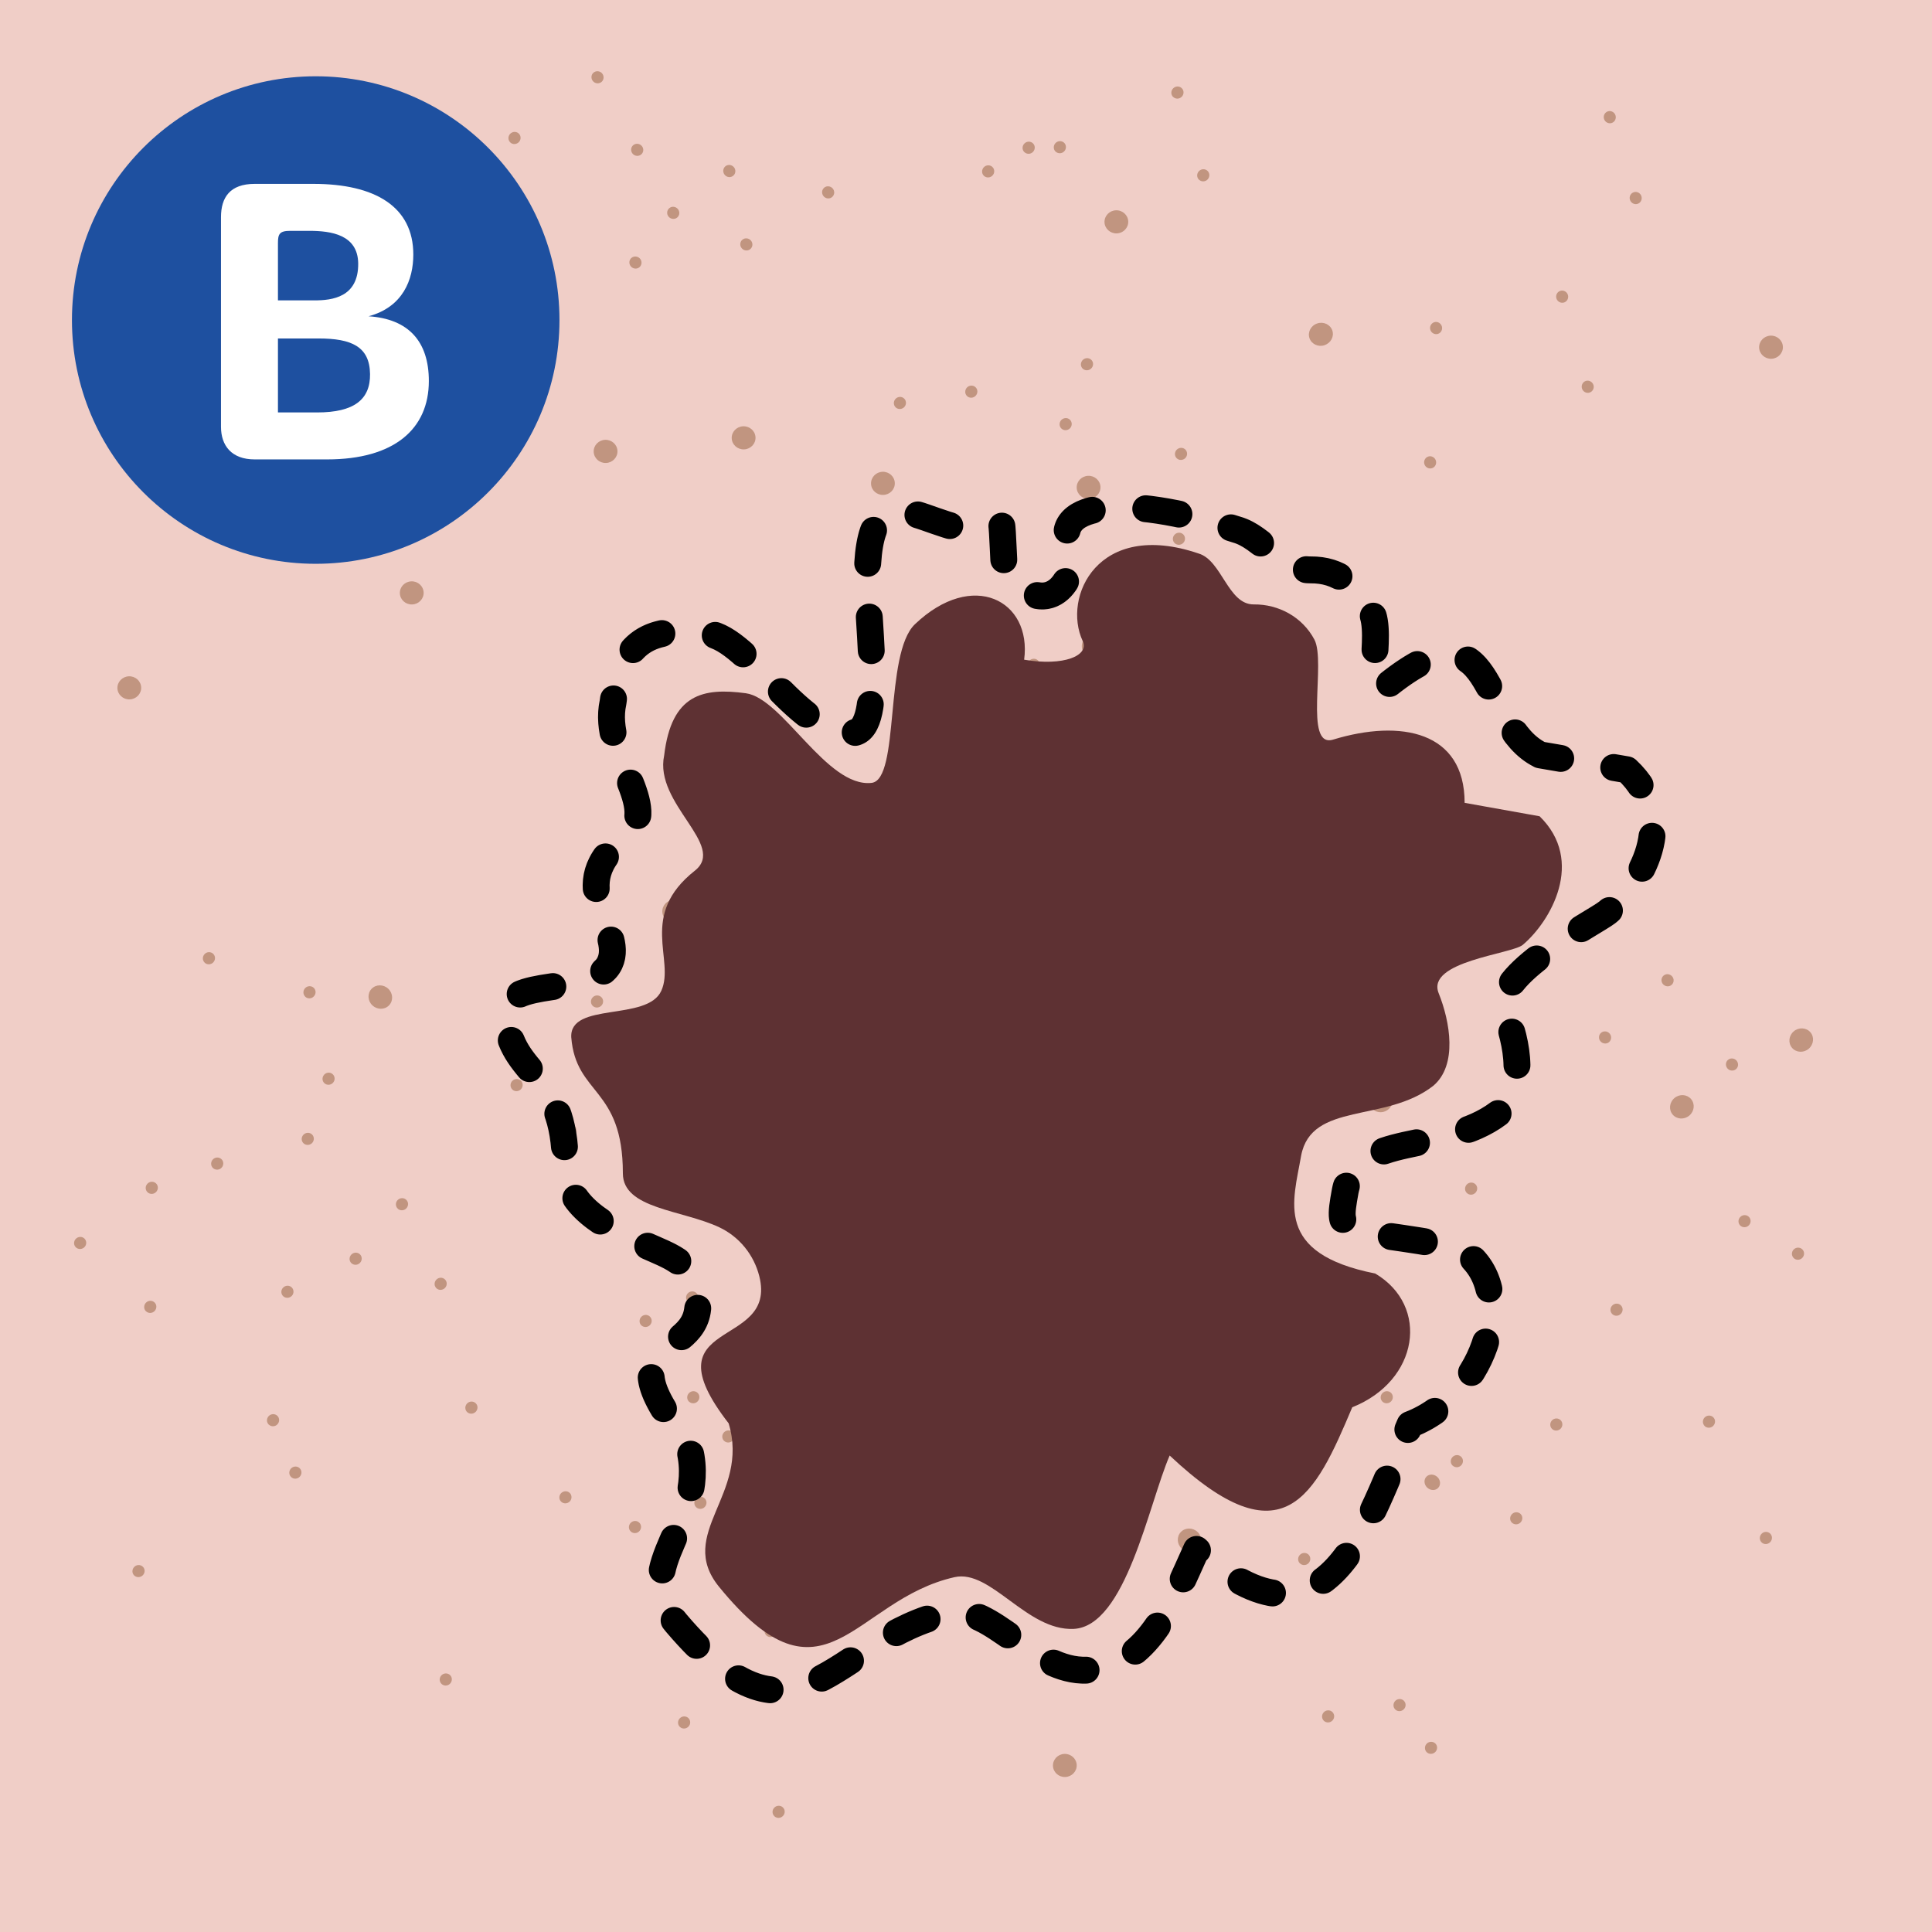 <?xml version="1.0" encoding="UTF-8"?>
<svg id="Layer_2" data-name="Layer 2" xmlns="http://www.w3.org/2000/svg" viewBox="0 0 574.63 574.63">
  <rect x="0" y="0" width="574.63" height="574.63" fill="#808080" stroke="none"/>
  <g id="Layer_1-2" data-name="Layer 1">
    <g id="B">
      <g>
        <rect x="0" y="0" width="574.63" height="574.63" transform="translate(574.63 0) rotate(90)" style="fill: #f0cec7;"/>
        <path d="M291.36,393.76c-.71-.68-.72-1.82-.03-2.54s1.85-.77,2.56-.09.72,1.82.02,2.55-1.84.76-2.55.08Z" style="fill: #9a6445; opacity: .54;"/>
        <path d="M311.75,379.92c-.71-.67-.72-1.81-.02-2.54s1.84-.76,2.55-.09.73,1.83.03,2.55-1.85.76-2.56.08Z" style="fill: #9a6445; opacity: .54;"/>
        <path d="M329.62,400.9c-.72-.68-.72-1.82-.03-2.54s1.84-.77,2.56-.09.72,1.82.02,2.55-1.83.77-2.55.08Z" style="fill: #9a6445; opacity: .54;"/>
        <path d="M345.32,377.11c-.71-.68-.72-1.82-.03-2.54s1.85-.76,2.56-.08.72,1.82.02,2.55-1.84.76-2.55.08Z" style="fill: #9a6445; opacity: .54;"/>
        <path d="M329.42,367.45c-.71-.68-.72-1.82-.02-2.55s1.84-.76,2.55-.08.72,1.82.03,2.54-1.85.76-2.56.08Z" style="fill: #9a6445; opacity: .54;"/>
        <path d="M425.92,139.25c-.94.3-1.95-.23-2.26-1.18-.31-.95.2-1.97,1.14-2.28s1.95.23,2.26,1.18-.2,1.98-1.13,2.28Z" style="fill: #9a6445; opacity: .54;"/>
        <path d="M427.7,99.3c-.94.3-1.96-.23-2.27-1.18s.2-1.97,1.14-2.28,1.95.23,2.26,1.18-.19,1.98-1.13,2.28Z" style="fill: #9a6445; opacity: .54;"/>
        <path d="M465.2,89.97c-.94.3-1.96-.23-2.27-1.18s.2-1.98,1.14-2.28,1.95.23,2.26,1.18-.2,1.98-1.13,2.28Z" style="fill: #9a6445; opacity: .54;"/>
        <path d="M472.79,116.76c-.94.3-1.95-.23-2.26-1.18s.2-1.98,1.13-2.28,1.95.23,2.27,1.18-.2,1.98-1.14,2.28Z" style="fill: #9a6445; opacity: .54;"/>
        <path d="M487.07,60.63c-.94.3-1.95-.23-2.27-1.18s.19-1.98,1.14-2.28,1.95.23,2.26,1.18-.2,1.98-1.13,2.28Z" style="fill: #9a6445; opacity: .54;"/>
        <path d="M479.36,36.58c-.94.3-1.96-.23-2.27-1.18-.31-.95.2-1.98,1.14-2.28s1.95.23,2.26,1.18-.2,1.98-1.13,2.28Z" style="fill: #9a6445; opacity: .54;"/>
        <path d="M393.93,102.68c-1.88.61-3.88-.35-4.47-2.14s.47-3.74,2.35-4.35,3.89.35,4.47,2.14-.48,3.74-2.36,4.34Z" style="fill: #9a6445; opacity: .54;"/>
        <path d="M241.84,386.09c-.71-.68-.73-1.82-.03-2.55s1.85-.76,2.56-.08.73,1.82.03,2.54-1.85.76-2.56.09Z" style="fill: #9a6445; opacity: .54;"/>
        <path d="M234.52,397.33c-.71-.68-.73-1.82-.03-2.55s1.85-.76,2.56-.08.73,1.81.02,2.55-1.84.77-2.56.09Z" style="fill: #9a6445; opacity: .54;"/>
        <path d="M204.6,387.22c-.71-.68-.73-1.81-.03-2.55s1.85-.76,2.56-.08.72,1.82.02,2.55-1.85.76-2.56.09Z" style="fill: #9a6445; opacity: .54;"/>
        <path d="M190.76,394.21c-.71-.68-.72-1.82-.02-2.55s1.84-.76,2.55-.08.73,1.82.03,2.54-1.85.76-2.56.08Z" style="fill: #9a6445; opacity: .54;"/>
        <path d="M240.19,423.04c-.71-.68-.71-1.81-.02-2.54s1.83-.77,2.54-.09.73,1.83.04,2.55-1.84.77-2.56.08Z" style="fill: #9a6445; opacity: .54;"/>
        <path d="M215.36,428.56c-.71-.68-.72-1.82-.02-2.55s1.84-.76,2.55-.08.72,1.82.03,2.54-1.84.77-2.55.09Z" style="fill: #9a6445; opacity: .54;"/>
        <path d="M204.93,416.9c-.71-.68-.72-1.82-.02-2.55s1.84-.76,2.56-.09.72,1.82.03,2.55-1.85.76-2.56.08Z" style="fill: #9a6445; opacity: .54;"/>
        <path d="M207.06,448.29c-.71-.68-.73-1.82-.03-2.55s1.85-.76,2.56-.08.72,1.82.03,2.55-1.85.76-2.56.08Z" style="fill: #9a6445; opacity: .54;"/>
        <path d="M187.6,455.49c-.72-.68-.73-1.81-.03-2.54s1.84-.77,2.56-.08.72,1.82.02,2.55-1.84.76-2.55.08Z" style="fill: #9a6445; opacity: .54;"/>
        <path d="M166.91,446.65c-.71-.67-.72-1.82-.02-2.54s1.85-.76,2.55-.09.73,1.83.03,2.55-1.85.76-2.56.08Z" style="fill: #9a6445; opacity: .54;"/>
        <path d="M138.94,419.99c-.72-.68-.72-1.82-.02-2.55s1.84-.77,2.56-.09.72,1.82.02,2.55-1.84.76-2.56.09Z" style="fill: #9a6445; opacity: .54;"/>
        <path d="M320.04,400.08c-.72-.68-.73-1.82-.03-2.55s1.84-.76,2.56-.08.72,1.82.03,2.54-1.84.77-2.56.09Z" style="fill: #9a6445; opacity: .54;"/>
        <path d="M312.09,438.4c-.72-.68-.72-1.82-.02-2.55s1.84-.77,2.55-.08.73,1.82.03,2.55-1.85.76-2.56.09Z" style="fill: #9a6445; opacity: .54;"/>
        <path d="M151.77,42.35c-.72-.68-.73-1.83-.03-2.55s1.85-.76,2.56-.08.72,1.82.02,2.55-1.84.77-2.56.09Z" style="fill: #9a6445; opacity: .54;"/>
        <path d="M273.53,484.05c-.71-.68-.73-1.81-.02-2.55s1.84-.76,2.55-.08.72,1.82.02,2.54-1.84.77-2.55.09Z" style="fill: #9a6445; opacity: .54;"/>
        <path d="M248.23,476.59c-.71-.68-.72-1.82-.02-2.55s1.85-.77,2.56-.09.72,1.82.02,2.55-1.84.77-2.56.08Z" style="fill: #9a6445; opacity: .54;"/>
        <path d="M227.94,486.42c-.71-.68-.72-1.82-.02-2.54s1.84-.77,2.55-.09.73,1.83.03,2.55-1.85.76-2.56.08Z" style="fill: #9a6445; opacity: .54;"/>
        <path d="M230.32,540.19c-.72-.68-.72-1.82-.03-2.54s1.84-.77,2.56-.08.72,1.82.02,2.55-1.84.76-2.55.08Z" style="fill: #9a6445; opacity: .54;"/>
        <path d="M449.7,452.91c-.71-.68-.72-1.82-.02-2.55s1.84-.76,2.56-.09.72,1.82.02,2.54-1.84.76-2.56.09Z" style="fill: #9a6445; opacity: .54;"/>
        <path d="M424.36,521.17c-.71-.68-.72-1.82-.03-2.54s1.84-.76,2.56-.09.72,1.82.02,2.54-1.84.76-2.55.08Z" style="fill: #9a6445; opacity: .54;"/>
        <path d="M415,508.46c-.71-.68-.72-1.82-.03-2.55s1.85-.76,2.56-.08.72,1.82.02,2.54-1.84.77-2.55.09Z" style="fill: #9a6445; opacity: .54;"/>
        <path d="M393.76,511.82c-.71-.68-.73-1.82-.03-2.55s1.84-.76,2.55-.08.72,1.82.03,2.54-1.84.76-2.56.09Z" style="fill: #9a6445; opacity: .54;"/>
        <path d="M432.04,435.91c-.71-.68-.72-1.82-.02-2.55s1.84-.77,2.56-.09.72,1.82.03,2.55-1.84.77-2.56.08Z" style="fill: #9a6445; opacity: .54;"/>
        <path d="M411.19,416.89c-.71-.68-.72-1.82-.02-2.54s1.84-.77,2.55-.09.73,1.83.03,2.55-1.85.76-2.56.08Z" style="fill: #9a6445; opacity: .54;"/>
        <path d="M202.21,513.63c-.71-.68-.73-1.82-.03-2.55s1.85-.76,2.56-.08.73,1.82.03,2.54-1.84.77-2.56.09Z" style="fill: #9a6445; opacity: .54;"/>
        <path d="M386.64,465.01c-.71-.68-.72-1.82-.02-2.55s1.84-.77,2.56-.09.72,1.82.03,2.55-1.84.77-2.56.08Z" style="fill: #9a6445; opacity: .54;"/>
        <path d="M131.32,500.83c-.71-.68-.72-1.82-.03-2.54s1.85-.76,2.56-.08.72,1.82.02,2.55-1.84.76-2.55.08Z" style="fill: #9a6445; opacity: .54;"/>
        <path d="M67.69,48.27c.75-.64,1.89-.53,2.55.22s.58,1.9-.17,2.54-1.89.53-2.54-.23-.58-1.89.17-2.53Z" style="fill: #9a6445; opacity: .54;"/>
        <path d="M245.12,55.83c.75-.64,1.89-.53,2.55.23s.58,1.9-.17,2.54-1.89.53-2.54-.23-.59-1.9.17-2.54Z" style="fill: #9a6445; opacity: .54;"/>
        <path d="M220.79,71.31c.75-.64,1.89-.53,2.55.23s.58,1.9-.17,2.54-1.89.54-2.55-.23-.58-1.9.17-2.54Z" style="fill: #9a6445; opacity: .54;"/>
        <path d="M215.72,49.48c.75-.64,1.89-.54,2.55.23s.58,1.9-.17,2.54-1.89.54-2.54-.23-.58-1.91.17-2.54Z" style="fill: #9a6445; opacity: .54;"/>
        <path d="M138.28,64.82c.75-.63,1.89-.53,2.55.23s.58,1.9-.17,2.54-1.9.54-2.55-.23-.58-1.9.17-2.54Z" style="fill: #9a6445; opacity: .54;"/>
        <path d="M140.51,45.51c.75-.64,1.9-.53,2.55.23s.58,1.9-.17,2.54-1.89.53-2.55-.23-.58-1.9.17-2.54Z" style="fill: #9a6445; opacity: .54;"/>
        <path d="M176.54,21.6c.75-.64,1.89-.53,2.54.23s.58,1.91-.17,2.54-1.9.53-2.55-.23-.58-1.9.17-2.54Z" style="fill: #9a6445; opacity: .54;"/>
        <path d="M188.34,43.18c.74-.63,1.88-.53,2.54.23s.58,1.9-.17,2.53-1.9.54-2.55-.22-.58-1.9.17-2.54Z" style="fill: #9a6445; opacity: .54;"/>
        <path d="M187.81,76.71c.75-.64,1.89-.53,2.55.22s.58,1.9-.17,2.54-1.89.53-2.55-.23-.58-1.9.17-2.54Z" style="fill: #9a6445; opacity: .54;"/>
        <path d="M199.05,61.92c.75-.64,1.89-.53,2.55.23s.58,1.9-.17,2.54-1.89.53-2.55-.22-.58-1.9.17-2.54Z" style="fill: #9a6445; opacity: .54;"/>
        <path d="M120.62,78.1c.75-.64,1.9-.53,2.55.23s.58,1.9-.17,2.54-1.89.53-2.55-.23-.58-1.9.17-2.54Z" style="fill: #9a6445; opacity: .54;"/>
        <path d="M533.51,306.75c1.51-1.28,3.72-1.15,4.95.27s1,3.63-.5,4.91c-1.5,1.28-3.72,1.17-4.95-.27-1.23-1.43-1-3.63.5-4.91Z" style="fill: #9a6445; opacity: .54;"/>
        <path d="M498.01,326.6c1.5-1.28,3.72-1.15,4.95.28,1.23,1.43,1.01,3.63-.5,4.91s-3.72,1.16-4.95-.27c-1.23-1.43-1.01-3.63.5-4.92Z" style="fill: #9a6445; opacity: .54;"/>
        <path d="M513.96,315.23c.75-.64,1.89-.53,2.54.23s.59,1.9-.17,2.54-1.9.54-2.55-.23-.58-1.9.17-2.54Z" style="fill: #9a6445; opacity: .54;"/>
        <path d="M476.2,307.18c.75-.64,1.9-.53,2.55.23s.58,1.9-.17,2.54-1.89.53-2.55-.23-.58-1.9.17-2.54Z" style="fill: #9a6445; opacity: .54;"/>
        <path d="M494.79,290.17c.75-.64,1.89-.53,2.55.23.66.76.58,1.9-.17,2.54s-1.89.53-2.55-.23-.58-1.9.17-2.54Z" style="fill: #9a6445; opacity: .54;"/>
        <path d="M429.07,258.27c.75-.64,1.89-.53,2.54.23.66.76.58,1.9-.17,2.54s-1.89.53-2.54-.23-.58-1.9.17-2.53Z" style="fill: #9a6445; opacity: .54;"/>
        <path d="M287.63,117.81c-.71-.68-.72-1.82-.03-2.55s1.85-.76,2.56-.08.72,1.82.02,2.54-1.84.77-2.55.09Z" style="fill: #9a6445; opacity: .54;"/>
        <path d="M266.4,121.17c-.71-.68-.73-1.82-.03-2.55s1.84-.76,2.55-.08.72,1.82.03,2.54-1.84.76-2.56.09Z" style="fill: #9a6445; opacity: .54;"/>
        <path d="M304.68,45.26c-.71-.68-.72-1.82-.02-2.55s1.84-.77,2.56-.09.72,1.82.03,2.55-1.84.77-2.56.08Z" style="fill: #9a6445; opacity: .54;"/>
        <path d="M110.75,299.02c-1.43-1.36-1.53-3.57-.22-4.93s3.53-1.36,4.96,0,1.53,3.57.22,4.93-3.53,1.35-4.96-.01Z" style="fill: #9a6445; opacity: .54;"/>
        <path d="M90.79,296.44c-.71-.68-.73-1.82-.03-2.55s1.85-.76,2.56-.08.73,1.81.02,2.55-1.84.77-2.56.09Z" style="fill: #9a6445; opacity: .54;"/>
        <path d="M60.88,286.32c-.71-.68-.73-1.81-.03-2.55s1.85-.76,2.56-.08.72,1.82.02,2.55-1.85.76-2.56.09Z" style="fill: #9a6445; opacity: .54;"/>
        <path d="M96.46,322.15c-.71-.68-.71-1.81-.02-2.54s1.83-.77,2.54-.09.73,1.83.04,2.55-1.84.77-2.56.08Z" style="fill: #9a6445; opacity: .54;"/>
        <path d="M90.27,340.04c-.71-.68-.72-1.82-.02-2.54s1.85-.76,2.55-.09.73,1.82.03,2.55-1.85.76-2.56.08Z" style="fill: #9a6445; opacity: .54;"/>
        <path d="M63.34,347.4c-.71-.68-.73-1.82-.03-2.55s1.85-.76,2.56-.08.72,1.82.03,2.55-1.85.76-2.56.08Z" style="fill: #9a6445; opacity: .54;"/>
        <path d="M43.88,354.6c-.72-.68-.73-1.81-.03-2.54s1.84-.77,2.56-.08.72,1.82.02,2.55-1.84.76-2.55.08Z" style="fill: #9a6445; opacity: .54;"/>
        <path d="M176.31,299.19c-.72-.68-.73-1.82-.03-2.55s1.84-.76,2.56-.08.72,1.82.03,2.54-1.84.77-2.56.09Z" style="fill: #9a6445; opacity: .54;"/>
        <path d="M168.37,337.51c-.72-.68-.72-1.82-.02-2.55s1.84-.77,2.55-.08.73,1.82.03,2.55-1.85.76-2.56.09Z" style="fill: #9a6445; opacity: .54;"/>
        <path d="M152.39,324.05c-.72-.68-.73-1.82-.03-2.55s1.85-.76,2.56-.08.72,1.82.02,2.55-1.84.77-2.56.09Z" style="fill: #9a6445; opacity: .54;"/>
        <path d="M118.3,359.48c-.72-.68-.73-1.83-.03-2.55s1.85-.76,2.56-.08.72,1.82.02,2.55-1.84.77-2.56.09Z" style="fill: #9a6445; opacity: .54;"/>
        <path d="M129.8,383.16c-.71-.68-.73-1.81-.02-2.55s1.84-.76,2.55-.08.72,1.82.02,2.54-1.84.77-2.55.09Z" style="fill: #9a6445; opacity: .54;"/>
        <path d="M104.51,375.7c-.71-.68-.72-1.82-.02-2.55s1.85-.77,2.56-.09.72,1.82.02,2.55-1.84.77-2.56.08Z" style="fill: #9a6445; opacity: .54;"/>
        <path d="M84.22,385.52c-.71-.68-.72-1.82-.02-2.54s1.84-.77,2.55-.09.73,1.83.03,2.55-1.85.76-2.56.08Z" style="fill: #9a6445; opacity: .54;"/>
        <path d="M86.59,439.3c-.72-.68-.72-1.82-.03-2.54s1.84-.77,2.56-.08.72,1.82.02,2.55-1.84.76-2.55.08Z" style="fill: #9a6445; opacity: .54;"/>
        <path d="M79.94,423.73c-.71-.68-.72-1.82-.02-2.55s1.85-.76,2.56-.09.72,1.82.03,2.55-1.85.76-2.56.08Z" style="fill: #9a6445; opacity: .54;"/>
        <path d="M39.93,468.61c-.71-.68-.72-1.82-.02-2.55s1.84-.76,2.56-.09.72,1.82.02,2.54-1.84.76-2.56.09Z" style="fill: #9a6445; opacity: .54;"/>
        <path d="M43.42,390.02c-.71-.68-.72-1.82-.02-2.55s1.84-.77,2.56-.09.72,1.82.03,2.55-1.84.77-2.56.08Z" style="fill: #9a6445; opacity: .54;"/>
        <path d="M22.57,371c-.71-.68-.72-1.82-.02-2.54s1.84-.77,2.55-.09.73,1.83.03,2.55-1.85.76-2.56.08Z" style="fill: #9a6445; opacity: .54;"/>
        <path d="M333.84,194.64c-1.43-1.36-1.52-3.57-.22-4.92s3.53-1.36,4.96,0,1.53,3.58.22,4.94-3.52,1.36-4.96-.01Z" style="fill: #9a6445; opacity: .54;"/>
        <path d="M351.45,460.58c-1.43-1.36-1.53-3.57-.22-4.93s3.53-1.36,4.96,0,1.54,3.57.22,4.94-3.53,1.35-4.96-.01Z" style="fill: #9a6445; opacity: .54;"/>
        <path d="M348.93,28.85c-.72-.68-.72-1.82-.02-2.55s1.84-.77,2.56-.09.73,1.82.03,2.55-1.84.77-2.56.08Z" style="fill: #9a6445; opacity: .54;"/>
        <path d="M356.61,53.46c-.71-.68-.72-1.82-.02-2.55s1.84-.77,2.56-.09.72,1.82.03,2.55-1.85.76-2.56.08Z" style="fill: #9a6445; opacity: .54;"/>
        <path d="M41.99,204.46c.07,1.89-1.46,3.49-3.41,3.56s-3.59-1.41-3.66-3.3,1.46-3.5,3.41-3.57,3.59,1.41,3.66,3.32Z" style="fill: #9a6445; opacity: .54;"/>
        <path d="M414.16,327.23c.07,1.9-1.44,3.5-3.41,3.57s-3.59-1.41-3.66-3.31c-.07-1.89,1.46-3.49,3.41-3.56s3.59,1.41,3.66,3.31Z" style="fill: #9a6445; opacity: .54;"/>
        <path d="M320.24,524.97c.07,1.89-1.46,3.49-3.41,3.56-1.94.07-3.58-1.42-3.65-3.31s1.46-3.49,3.4-3.56,3.59,1.4,3.66,3.3Z" style="fill: #9a6445; opacity: .54;"/>
        <path d="M204.06,270.94c.07,1.9-1.46,3.49-3.41,3.56s-3.59-1.41-3.66-3.31,1.46-3.5,3.41-3.57,3.59,1.41,3.66,3.31Z" style="fill: #9a6445; opacity: .54;"/>
        <path d="M350,136.31c-.71-.67-.72-1.82-.02-2.54s1.85-.76,2.55-.09.73,1.83.03,2.55-1.85.76-2.56.08Z" style="fill: #9a6445; opacity: .54;"/>
        <path d="M322.03,109.65c-.72-.68-.72-1.82-.02-2.55s1.84-.77,2.56-.09.72,1.82.02,2.55-1.84.76-2.56.09Z" style="fill: #9a6445; opacity: .54;"/>
        <path d="M84.46,97.53c.07,1.91-1.46,3.49-3.41,3.56s-3.59-1.4-3.66-3.31,1.45-3.5,3.4-3.57,3.6,1.41,3.67,3.31Z" style="fill: #9a6445; opacity: .54;"/>
        <path d="M126,176.21c.07,1.9-1.45,3.5-3.41,3.57s-3.59-1.41-3.66-3.31,1.45-3.49,3.41-3.56,3.59,1.41,3.66,3.31Z" style="fill: #9a6445; opacity: .54;"/>
        <path d="M183.65,134.12c.07,1.91-1.46,3.51-3.41,3.58s-3.59-1.41-3.66-3.32,1.46-3.49,3.41-3.56,3.59,1.4,3.66,3.31Z" style="fill: #9a6445; opacity: .54;"/>
        <path d="M224.71,130.1c.07,1.9-1.46,3.49-3.41,3.56s-3.6-1.41-3.67-3.3c-.07-1.91,1.46-3.5,3.42-3.57s3.59,1.41,3.66,3.31Z" style="fill: #9a6445; opacity: .54;"/>
        <path d="M266.14,143.65c.07,1.9-1.46,3.48-3.41,3.55s-3.59-1.39-3.66-3.3,1.46-3.51,3.41-3.58,3.59,1.41,3.66,3.32Z" style="fill: #9a6445; opacity: .54;"/>
        <path d="M335.57,65.85c.07,1.91-1.46,3.5-3.4,3.57s-3.59-1.41-3.66-3.31,1.46-3.49,3.41-3.56,3.58,1.42,3.65,3.31Z" style="fill: #9a6445; opacity: .54;"/>
        <path d="M530.28,103.15c.07,1.89-1.47,3.49-3.41,3.56s-3.59-1.41-3.66-3.31,1.46-3.5,3.41-3.57,3.59,1.41,3.66,3.31Z" style="fill: #9a6445; opacity: .54;"/>
        <path d="M327.31,144.83c.07,1.9-1.46,3.49-3.41,3.56s-3.59-1.41-3.66-3.31,1.46-3.49,3.41-3.56,3.59,1.41,3.66,3.3Z" style="fill: #9a6445; opacity: .54;"/>
        <path d="M362.56,265.83c-.71-.68-.72-1.82-.03-2.54s1.84-.76,2.56-.09.72,1.82.02,2.54-1.84.76-2.55.08Z" style="fill: #9a6445; opacity: .54;"/>
        <path d="M331.95,256.48c-.71-.68-.73-1.82-.03-2.55s1.84-.76,2.55-.08.72,1.82.03,2.54-1.84.76-2.56.09Z" style="fill: #9a6445; opacity: .54;"/>
        <path d="M328.83,192.08c.07,1.9-1.46,3.49-3.41,3.56s-3.59-1.4-3.66-3.31,1.46-3.5,3.41-3.57,3.59,1.4,3.66,3.31Z" style="fill: #9a6445; opacity: .54;"/>
        <path d="M349.38,161.55c-.71-.68-.72-1.82-.02-2.54s1.84-.77,2.55-.09.73,1.83.03,2.55-1.85.76-2.56.08Z" style="fill: #9a6445; opacity: .54;"/>
        <path d="M340.3,182.17c-.71-.68-.73-1.82-.03-2.55s1.85-.76,2.56-.08.73,1.82.03,2.54-1.84.77-2.56.09Z" style="fill: #9a6445; opacity: .54;"/>
        <path d="M324.83,209.67c-.71-.68-.72-1.82-.02-2.55s1.84-.77,2.56-.09.72,1.82.03,2.55-1.84.77-2.56.08Z" style="fill: #9a6445; opacity: .54;"/>
        <path d="M391.18,256.94c-.71-.68-.72-1.82-.03-2.54s1.85-.76,2.56-.08.72,1.82.02,2.55-1.84.76-2.55.08Z" style="fill: #9a6445; opacity: .54;"/>
        <path d="M306.19,199.04c-.72-.68-.72-1.82-.03-2.54s1.84-.77,2.56-.08.72,1.82.02,2.54-1.83.77-2.55.09Z" style="fill: #9a6445; opacity: .54;"/>
        <path d="M313.96,45.1c-.71-.68-.72-1.82-.02-2.55s1.85-.76,2.56-.09.72,1.82.03,2.55-1.85.76-2.56.08Z" style="fill: #9a6445; opacity: .54;"/>
        <path d="M292.64,52.29c-.71-.68-.72-1.82-.02-2.55s1.84-.76,2.55-.08.72,1.82.03,2.54-1.85.77-2.56.09Z" style="fill: #9a6445; opacity: .54;"/>
        <path d="M315.69,127.46c-.71-.68-.72-1.82-.02-2.54s1.85-.76,2.55-.09.73,1.82.03,2.55-1.85.76-2.56.08Z" style="fill: #9a6445; opacity: .54;"/>
        <path d="M507.03,424.15c-.71-.68-.72-1.83-.03-2.55s1.85-.76,2.56-.08.72,1.82.02,2.55-1.84.76-2.56.09Z" style="fill: #9a6445; opacity: .54;"/>
        <path d="M479.54,390.85c-.71-.68-.72-1.82-.03-2.54s1.85-.77,2.56-.09c.71.68.72,1.82.02,2.55s-1.84.76-2.55.08Z" style="fill: #9a6445; opacity: .54;"/>
        <path d="M436.29,354.84c-.72-.68-.72-1.82-.03-2.54s1.84-.77,2.56-.09.72,1.82.02,2.55-1.83.77-2.55.08Z" style="fill: #9a6445; opacity: .54;"/>
        <path d="M533.51,374.19c-.71-.68-.72-1.82-.03-2.54s1.85-.76,2.56-.08.72,1.82.02,2.55-1.84.76-2.55.08Z" style="fill: #9a6445; opacity: .54;"/>
        <path d="M517.61,364.53c-.71-.68-.72-1.82-.02-2.55s1.84-.76,2.55-.08.72,1.82.03,2.54-1.85.76-2.56.08Z" style="fill: #9a6445; opacity: .54;"/>
        <path d="M424.48,442.45c-.96-.92-1.07-2.37-.23-3.24s2.29-.82,3.26.09,1.07,2.37.24,3.24-2.3.83-3.26-.09Z" style="fill: #9a6445; opacity: .54;"/>
        <path d="M461.63,425.01c-.71-.68-.72-1.82-.03-2.55s1.84-.76,2.55-.08.72,1.82.03,2.54-1.84.77-2.56.09Z" style="fill: #9a6445; opacity: .54;"/>
        <path d="M277.37,331.39c-.71-.68-.72-1.82-.02-2.55s1.85-.76,2.56-.09.72,1.82.03,2.55-1.85.76-2.56.08Z" style="fill: #9a6445; opacity: .54;"/>
        <path d="M523.96,458.75c-.72-.68-.72-1.82-.03-2.55s1.84-.77,2.56-.08c.71.68.72,1.82.02,2.55-.7.73-1.85.76-2.56.09Z" style="fill: #9a6445; opacity: .54;"/>
      </g>
      <path d="M435.62,238.77c0-21.25-18.95-24.94-39.12-18.79-8.81,2.68-2.03-23.15-5.58-29.79s-10.56-10.5-18.01-10.42c-7.69.07-9.48-13.11-16.43-15.15-29.96-10.17-40.57,12.97-34.45,26.05,2.02,4.32-5.65,7.56-17.42,5.54,2.33-17.62-15.29-26.94-32.49-10.54-9.18,8.75-4.4,46.18-12.87,47.18-13.34,1.5-26.44-25.19-37.43-26.66-12.69-1.7-22.11.19-24.28,18.5-3.04,14.39,18.63,26.68,9.17,34.24-16.9,13.3-5.87,26.53-10.01,35.74-4.14,9.22-27.29,3.22-26.79,13.83,1.34,17.31,15.35,14.76,15.35,40.5,0,10.56,17.59,10.82,28.65,16.02,5.96,2.8,10.32,8.18,11.93,14.57,5.54,22.06-33.78,11.96-9.12,43.75,6.42,21.22-15.76,32.78-2.86,48.61,31.45,38.6,39.87,3.91,70.06-2.86,10.79-2.42,21.44,16,35.39,15.39,15.52-.68,22.32-37.08,28.58-51.57,33.92,31.93,43.26,11.88,54.31-14.35,19.8-7.86,23.12-30.14,6.83-39.78-30.26-5.99-24.36-21.56-22.04-35.03,3.04-16.19,25.13-9.68,39.34-20.83,7.23-6.15,4.97-19.06,1.57-27.51-3.81-9.49,21.75-11.62,25.03-14.39,8.3-7.02,18.62-24.94,4.99-38.24l-22.28-3.99Z" style="fill: #5e3133;"/>
      <path d="M458.08,224.51c-18.4-9.12-12.42-47.03-45.31-20.82-8.31,6.62-.91-14.86-5.03-22.22-4.07-7.28-9.33-12.05-17.96-11.97-8.91.08-13.89-9.71-21.95-11.97-34.7-11.26-56.35-7.74-49.27,6.75,2.31,4.73-5.32,22.61-19.75,6.21-.16-.18-.65-14.29-.87-14.19-17.29,7.98-37.87-20.72-39.86,11.21-.9,14.36,5.54,49.33-4.28,50.44-15.45,1.66-30.62-27.91-43.35-29.54-14.7-1.88-25.6.21-28.12,20.5-3.52,15.94,14.84,31.48,3.88,39.84-19.57,14.74-.06,27.48-4.85,37.69-4.8,10.21-31.61,3.57-31.02,15.33,1.56,19.18,17.78,16.36,17.78,44.87,0,11.7,11.27,18.06,24.09,23.82,6.91,3.1,12.77,4.89,14.63,11.97,6.42,24.44-30.85,11.36-2.29,46.58,7.44,23.51-18.25,36.32-3.31,53.86,36.43,42.77,46.17,4.33,81.14-3.17,12.5-2.68,24.83,17.73,40.98,17.05,17.98-.76,25.25-19.86,32.51-35.91,39.29,35.37,50.7-8.07,63.49-37.13,22.93-8.7,33.2-41.98,14.33-52.66-35.05-6.63-36.27-1.9-33.58-16.83,3.52-17.93,29.11-10.73,45.56-23.08,8.37-6.81,5.75-21.11,1.82-30.48-4.41-10.52,26.83-26.27,30.62-29.34,9.62-7.78,21.57-27.63,5.78-42.37l-25.8-4.42Z" style="fill: none; stroke: #000; stroke-dasharray: 10 16; stroke-linecap: round; stroke-linejoin: round; stroke-width: 8px;"/>
      <circle cx="93.9" cy="95.19" r="72.5" style="fill: #1e50a0;"/>
      <path d="M65.73,126.96v-62.37c0-5.83,2.64-9.9,10.01-9.9h17.49c18.37,0,29.7,6.82,29.7,21.01,0,7.48-3.08,15.62-13.31,18.37,11.88.77,17.93,7.48,17.93,19.25,0,14.3-10.34,23.32-30.25,23.32h-21.56c-6.93,0-10.01-4.18-10.01-9.68ZM106.54,78.34c-.11-8.58-8.14-9.68-14.52-9.68h-5.72c-3.19,0-3.63.99-3.63,3.63v17.05h10.89c5.17,0,13.09-.88,12.98-11ZM110.06,111.23c-.11-8.14-5.5-10.56-15.29-10.56h-12.1v22h11.66c11,0,15.84-3.85,15.73-11.44Z" style="fill: #fff;"/>
    </g>
  </g>
</svg>